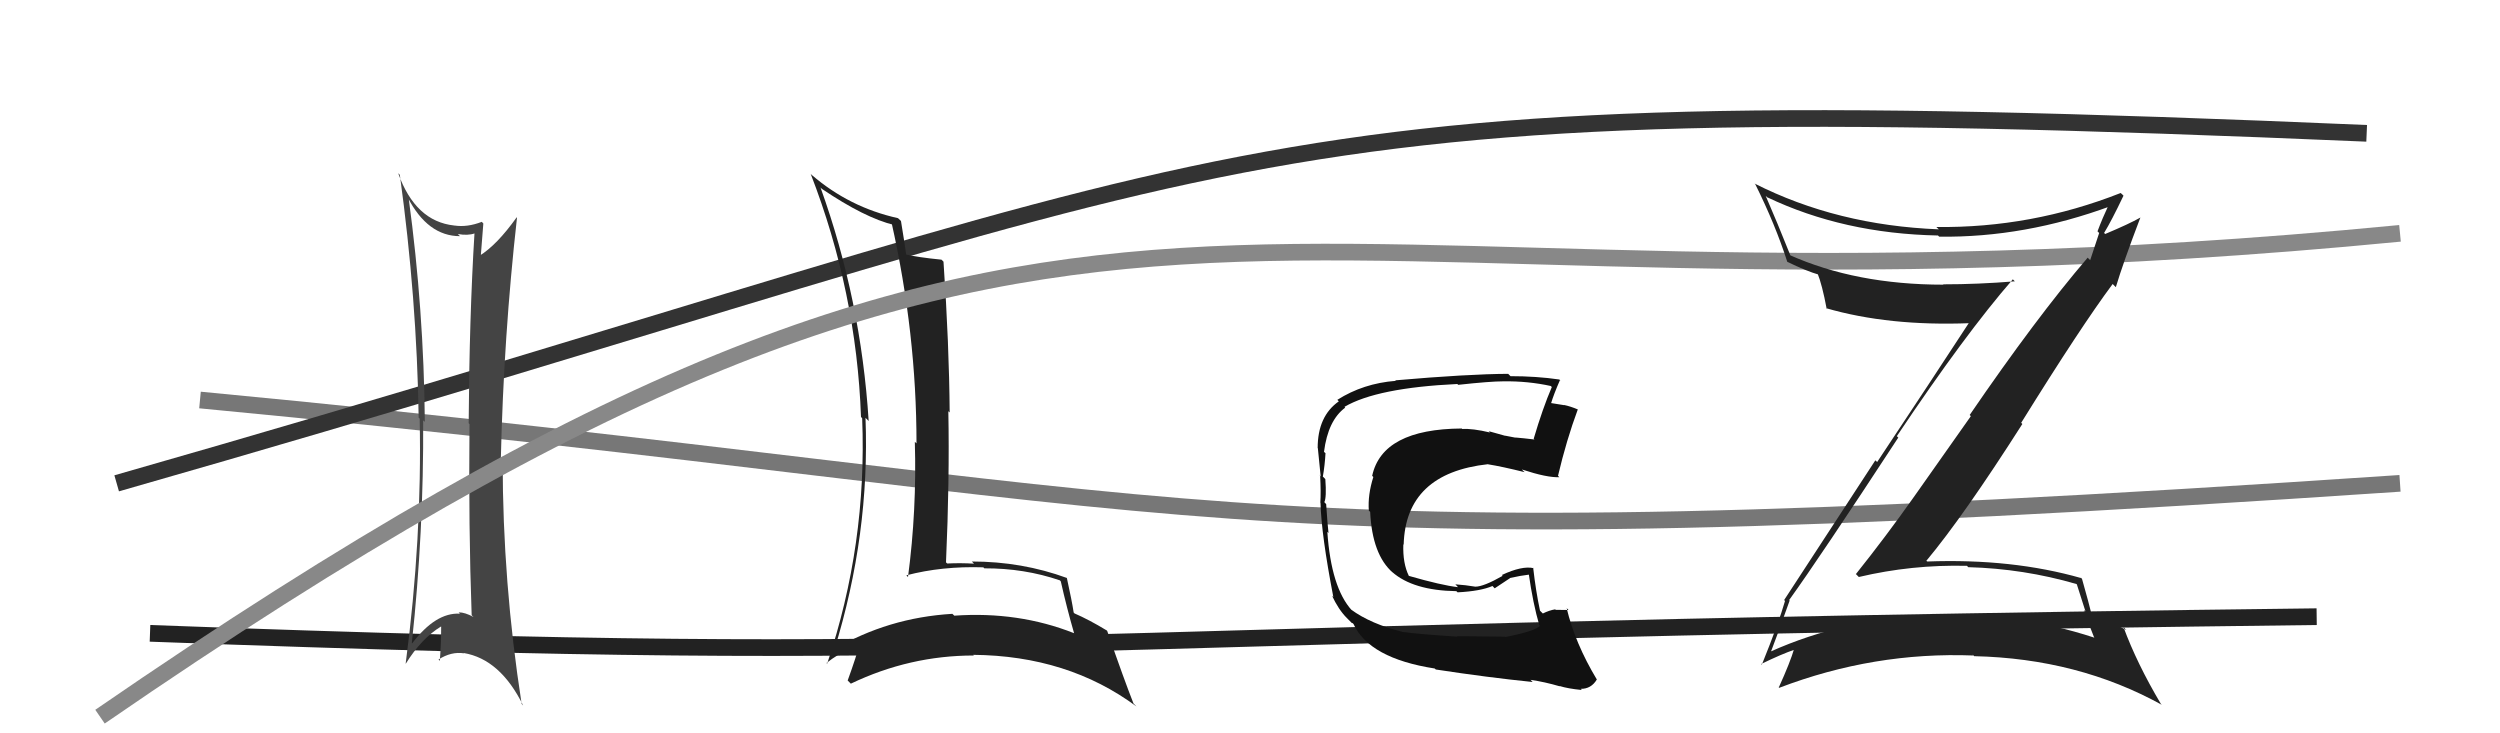<svg xmlns="http://www.w3.org/2000/svg" width="150" height="44" viewBox="0,0,150,44"><path d="M9 38 C63 40,56 38,139 37" stroke="#222" fill="none"/><path d="M12 24 C75 30,70 34,144 29" stroke="#777" fill="none"/><path d="M7 29 C77 9,72 5,142 8" stroke="#333" fill="none"/><path fill="#222" d="M49.35 11.37L49.39 11.41L49.31 11.33Q51.90 13.08 53.65 13.50L53.61 13.46L53.49 13.34Q54.99 20.01 54.99 26.60L54.89 26.51L54.89 26.51Q55.01 30.62 54.48 34.62L54.42 34.56L54.38 34.52Q56.52 33.96 59.00 34.04L59.16 34.20L59.06 34.10Q61.45 34.09 63.59 34.82L63.63 34.86L63.65 34.89Q64.00 36.45 64.45 38.01L64.47 38.02L64.44 37.99Q61.10 36.67 57.26 36.94L57.10 36.79L57.14 36.83Q53.27 37.06 50.03 38.97L50.06 38.99L50.06 38.99Q52.20 32.07 51.93 25.07L51.97 25.11L52.12 25.26Q51.66 17.99 49.23 11.25ZM49.64 39.83L49.52 39.71L49.59 39.78Q50.18 39.30 51.55 38.58L51.54 38.57L51.58 38.61Q51.40 39.34 50.86 40.83L50.97 40.94L51.05 41.02Q54.58 39.33 58.43 39.33L58.42 39.32L58.39 39.29Q64.08 39.34 68.19 42.39L68.08 42.28L68.01 42.21Q67.46 40.82 66.43 37.85L66.32 37.75L66.41 37.83Q65.34 37.18 64.46 36.80L64.50 36.84L64.42 36.75Q64.32 36.08 64.01 34.67L64.03 34.69L64.02 34.68Q61.32 33.69 58.31 33.69L58.35 33.73L58.44 33.82Q57.63 33.77 56.83 33.81L56.82 33.80L56.76 33.74Q56.98 28.78 56.90 24.67L56.88 24.65L56.98 24.75Q56.95 20.68 56.61 15.70L56.49 15.58L56.49 15.58Q55.06 15.44 54.26 15.25L54.28 15.27L54.39 15.39Q54.29 14.67 54.06 13.27L54.06 13.26L53.88 13.09Q50.96 12.44 48.71 10.50L48.74 10.54L48.64 10.43Q51.39 17.52 51.66 25.02L51.71 25.07L51.73 25.10Q52.03 32.66 49.63 39.82Z"/><path fill="#444" d="M24.44 11.81L24.53 11.91L24.46 11.84Q25.66 14.17 27.60 14.17L27.45 14.02L27.47 14.04Q28.07 14.15 28.49 14.00L28.40 13.90L28.47 13.98Q28.16 19.00 28.12 25.40L28.11 25.38L28.17 25.45Q28.11 31.67 28.30 36.92L28.37 36.98L28.41 37.02Q27.90 36.74 27.52 36.74L27.64 36.87L27.59 36.82Q26.14 36.74 24.73 38.60L24.89 38.76L24.71 38.58Q25.43 31.92 25.39 25.22L25.49 25.31L25.49 25.31Q25.43 18.59 24.52 11.89ZM24.36 39.83L24.33 39.80L24.35 39.82Q25.28 38.31 26.46 37.59L26.43 37.56L26.47 37.60Q26.47 38.59 26.39 39.65L26.30 39.56L26.31 39.57Q27.08 39.08 27.84 39.20L27.96 39.32L27.82 39.18Q30.02 39.55 31.39 42.33L31.33 42.27L31.30 42.24Q30.16 34.93 30.16 27.66L30.08 27.58L30.05 27.55Q30.22 20.18 31.02 13.06L30.92 12.96L31.00 13.04Q29.81 14.71 28.75 15.36L28.81 15.43L28.84 15.45Q28.89 14.78 29.00 13.41L28.89 13.29L28.91 13.31Q28.03 13.65 27.26 13.53L27.27 13.55L27.25 13.53Q24.92 13.28 23.89 10.39L23.98 10.48L23.99 10.49Q25.01 17.90 25.12 25.06L25.20 25.14L25.18 25.12Q25.33 32.31 24.34 39.81Z"/><path d="M6 43 C67 1,72 21,144 14" stroke="#888" fill="none"/><path fill="#111" d="M90.33 38.22L90.31 38.20L87.42 38.17L87.45 38.20Q85.00 38.04 84.20 37.92L84.17 37.89L84.21 37.93Q82.24 37.44 81.06 36.57L81.19 36.70L81.11 36.62Q79.87 35.26 79.64 31.91L79.65 31.92L79.71 31.98Q79.65 31.46 79.57 30.25L79.60 30.28L79.46 30.13Q79.60 29.85 79.52 28.75L79.42 28.64L79.37 28.60Q79.49 27.92 79.53 27.19L79.46 27.13L79.44 27.11Q79.68 25.22 80.71 24.46L80.72 24.47L80.67 24.41Q82.61 23.27 87.44 23.04L87.40 23.00L87.49 23.09Q89.41 22.88 90.21 22.88L90.30 22.97L90.21 22.88Q91.68 22.86 93.05 23.16L93.18 23.30L93.11 23.22Q92.56 24.50 92.02 26.33L92.03 26.33L92.07 26.37Q91.41 26.29 90.92 26.25L90.93 26.26L90.93 26.26Q90.85 26.25 90.31 26.14L90.32 26.15L89.32 25.87L89.40 25.95Q88.35 25.70 87.74 25.74L87.83 25.83L87.71 25.71Q82.94 25.74 82.33 28.55L82.43 28.65L82.40 28.62Q82.06 29.69 82.13 30.64L82.21 30.71L82.21 30.71Q82.33 33.28 83.57 34.36L83.63 34.42L83.53 34.32Q84.79 35.43 87.38 35.47L87.48 35.56L87.46 35.54Q88.83 35.47 89.55 35.16L89.68 35.30L90.60 34.69L90.60 34.68Q91.21 34.54 91.79 34.47L91.75 34.43L91.72 34.40Q91.98 36.22 92.36 37.52L92.30 37.45L92.40 37.55Q92.11 37.87 90.32 38.22ZM93.52 41.11L93.62 41.21L93.57 41.16Q94.08 41.32 94.91 41.40L94.74 41.22L94.84 41.33Q95.47 41.34 95.81 40.77L95.81 40.77L95.81 40.77Q94.50 38.59 94.00 36.49L94.04 36.53L94.11 36.60Q93.80 36.59 93.34 36.59L93.23 36.48L93.31 36.56Q92.95 36.62 92.57 36.81L92.52 36.76L92.40 36.64Q92.15 35.47 91.99 34.06L91.98 34.05L92.02 34.09Q91.33 33.93 90.11 34.50L90.18 34.57L90.16 34.55Q89.02 35.20 88.52 35.20L88.43 35.11L88.52 35.20Q87.93 35.10 87.32 35.06L87.37 35.11L87.48 35.23Q86.50 35.12 84.52 34.55L84.53 34.55L84.53 34.55Q84.16 33.80 84.20 32.66L84.11 32.58L84.22 32.68Q84.34 28.39 89.29 27.85L89.27 27.83L89.29 27.86Q90.11 27.99 91.48 28.33L91.35 28.21L91.32 28.17Q92.84 28.67 93.56 28.63L93.43 28.50L93.48 28.55Q93.99 26.39 94.67 24.56L94.62 24.51L94.68 24.57Q94.23 24.38 93.85 24.30L93.85 24.31L93.04 24.18L93.06 24.21Q93.22 23.67 93.60 22.80L93.68 22.88L93.56 22.77Q92.19 22.57 90.63 22.57L90.48 22.42L90.49 22.43Q88.10 22.44 83.72 22.82L83.71 22.82L83.75 22.85Q81.80 23.00 80.24 23.99L80.30 24.05L80.33 24.08Q79.06 24.97 79.06 26.88L79.10 26.92L79.07 26.88Q79.12 27.36 79.24 28.58L79.13 28.47L79.21 28.56Q79.26 29.55 79.22 30.16L79.22 30.16L79.23 30.17Q79.28 32.08 80.00 35.82L79.93 35.75L79.91 35.72Q80.31 36.58 80.81 37.08L80.93 37.20L81.12 37.39L81.15 37.38L81.21 37.44Q82.16 39.50 86.08 40.11L86.08 40.11L86.15 40.17Q89.29 40.65 91.96 40.92L91.91 40.87L91.83 40.79Q92.67 40.91 93.59 41.18Z"/><path fill="#222" d="M107.29 35.94L107.32 35.97L107.35 36.00Q109.14 33.52 113.90 26.25L113.88 26.24L113.81 26.17Q117.92 20.03 120.77 16.76L120.90 16.89L120.89 16.88Q118.67 17.06 116.58 17.06L116.57 17.05L116.61 17.08Q111.35 17.08 107.35 15.29L107.49 15.43L107.45 15.39Q106.62 13.31 105.94 11.75L106.11 11.91L106.02 11.83Q110.61 14.02 116.28 14.13L116.20 14.05L116.35 14.20Q121.48 14.27 126.66 12.36L126.58 12.28L126.54 12.25Q126.15 13.08 125.85 13.88L125.95 13.98L125.41 15.61L125.26 15.46Q122.17 19.07 118.18 24.90L118.25 24.97L114.88 29.75L114.88 29.75Q113.18 32.16 111.35 34.45L111.34 34.43L111.53 34.62Q114.70 33.87 118.01 33.95L118.03 33.96L118.09 34.03Q121.42 34.12 124.58 35.04L124.61 35.06L125.13 36.69L125.04 36.60Q125.32 37.45 125.66 38.28L125.56 38.19L125.63 38.25Q121.03 36.74 115.89 36.93L115.82 36.86L115.90 36.94Q110.72 37.08 106.22 39.10L106.28 39.15L106.25 39.12Q106.65 38.08 107.38 36.03ZM105.61 39.78L105.66 39.83L105.67 39.84Q106.90 39.24 107.70 38.97L107.69 38.96L107.65 38.92Q107.42 39.72 106.73 41.24L106.64 41.15L106.75 41.27Q112.43 39.10 118.40 39.33L118.33 39.25L118.45 39.37Q124.68 39.51 129.71 42.29L129.79 42.37L129.65 42.23Q128.21 39.80 127.41 37.63L127.48 37.70L127.58 37.80Q126.97 37.46 125.44 36.89L125.50 36.94L125.52 36.96Q125.34 36.21 124.92 34.73L124.81 34.62L124.89 34.69Q120.73 33.50 115.63 33.69L115.55 33.62L115.58 33.65Q117.80 30.99 121.34 25.44L121.20 25.29L121.27 25.37Q124.86 19.59 126.76 17.04L126.80 17.08L126.95 17.23Q127.39 15.76 128.42 13.06L128.46 13.10L128.41 13.06Q127.76 13.43 126.31 14.04L126.24 13.97L126.25 13.97Q126.68 13.27 127.41 11.74L127.32 11.65L127.24 11.58Q121.89 13.69 116.18 13.62L116.34 13.77L116.33 13.76Q110.22 13.52 105.27 11.01L105.36 11.09L105.31 11.04Q106.52 13.47 107.24 15.72L107.28 15.75L107.22 15.70Q108.36 16.26 109.16 16.49L109.07 16.40L109.04 16.37Q109.33 17.08 109.60 18.53L109.66 18.59L109.56 18.49Q113.32 19.58 118.19 19.39L118.31 19.51L118.15 19.35Q115.94 22.74 112.63 27.72L112.52 27.62L107.05 36.00L107.10 36.06Q106.74 37.33 105.71 39.88Z"/></svg>